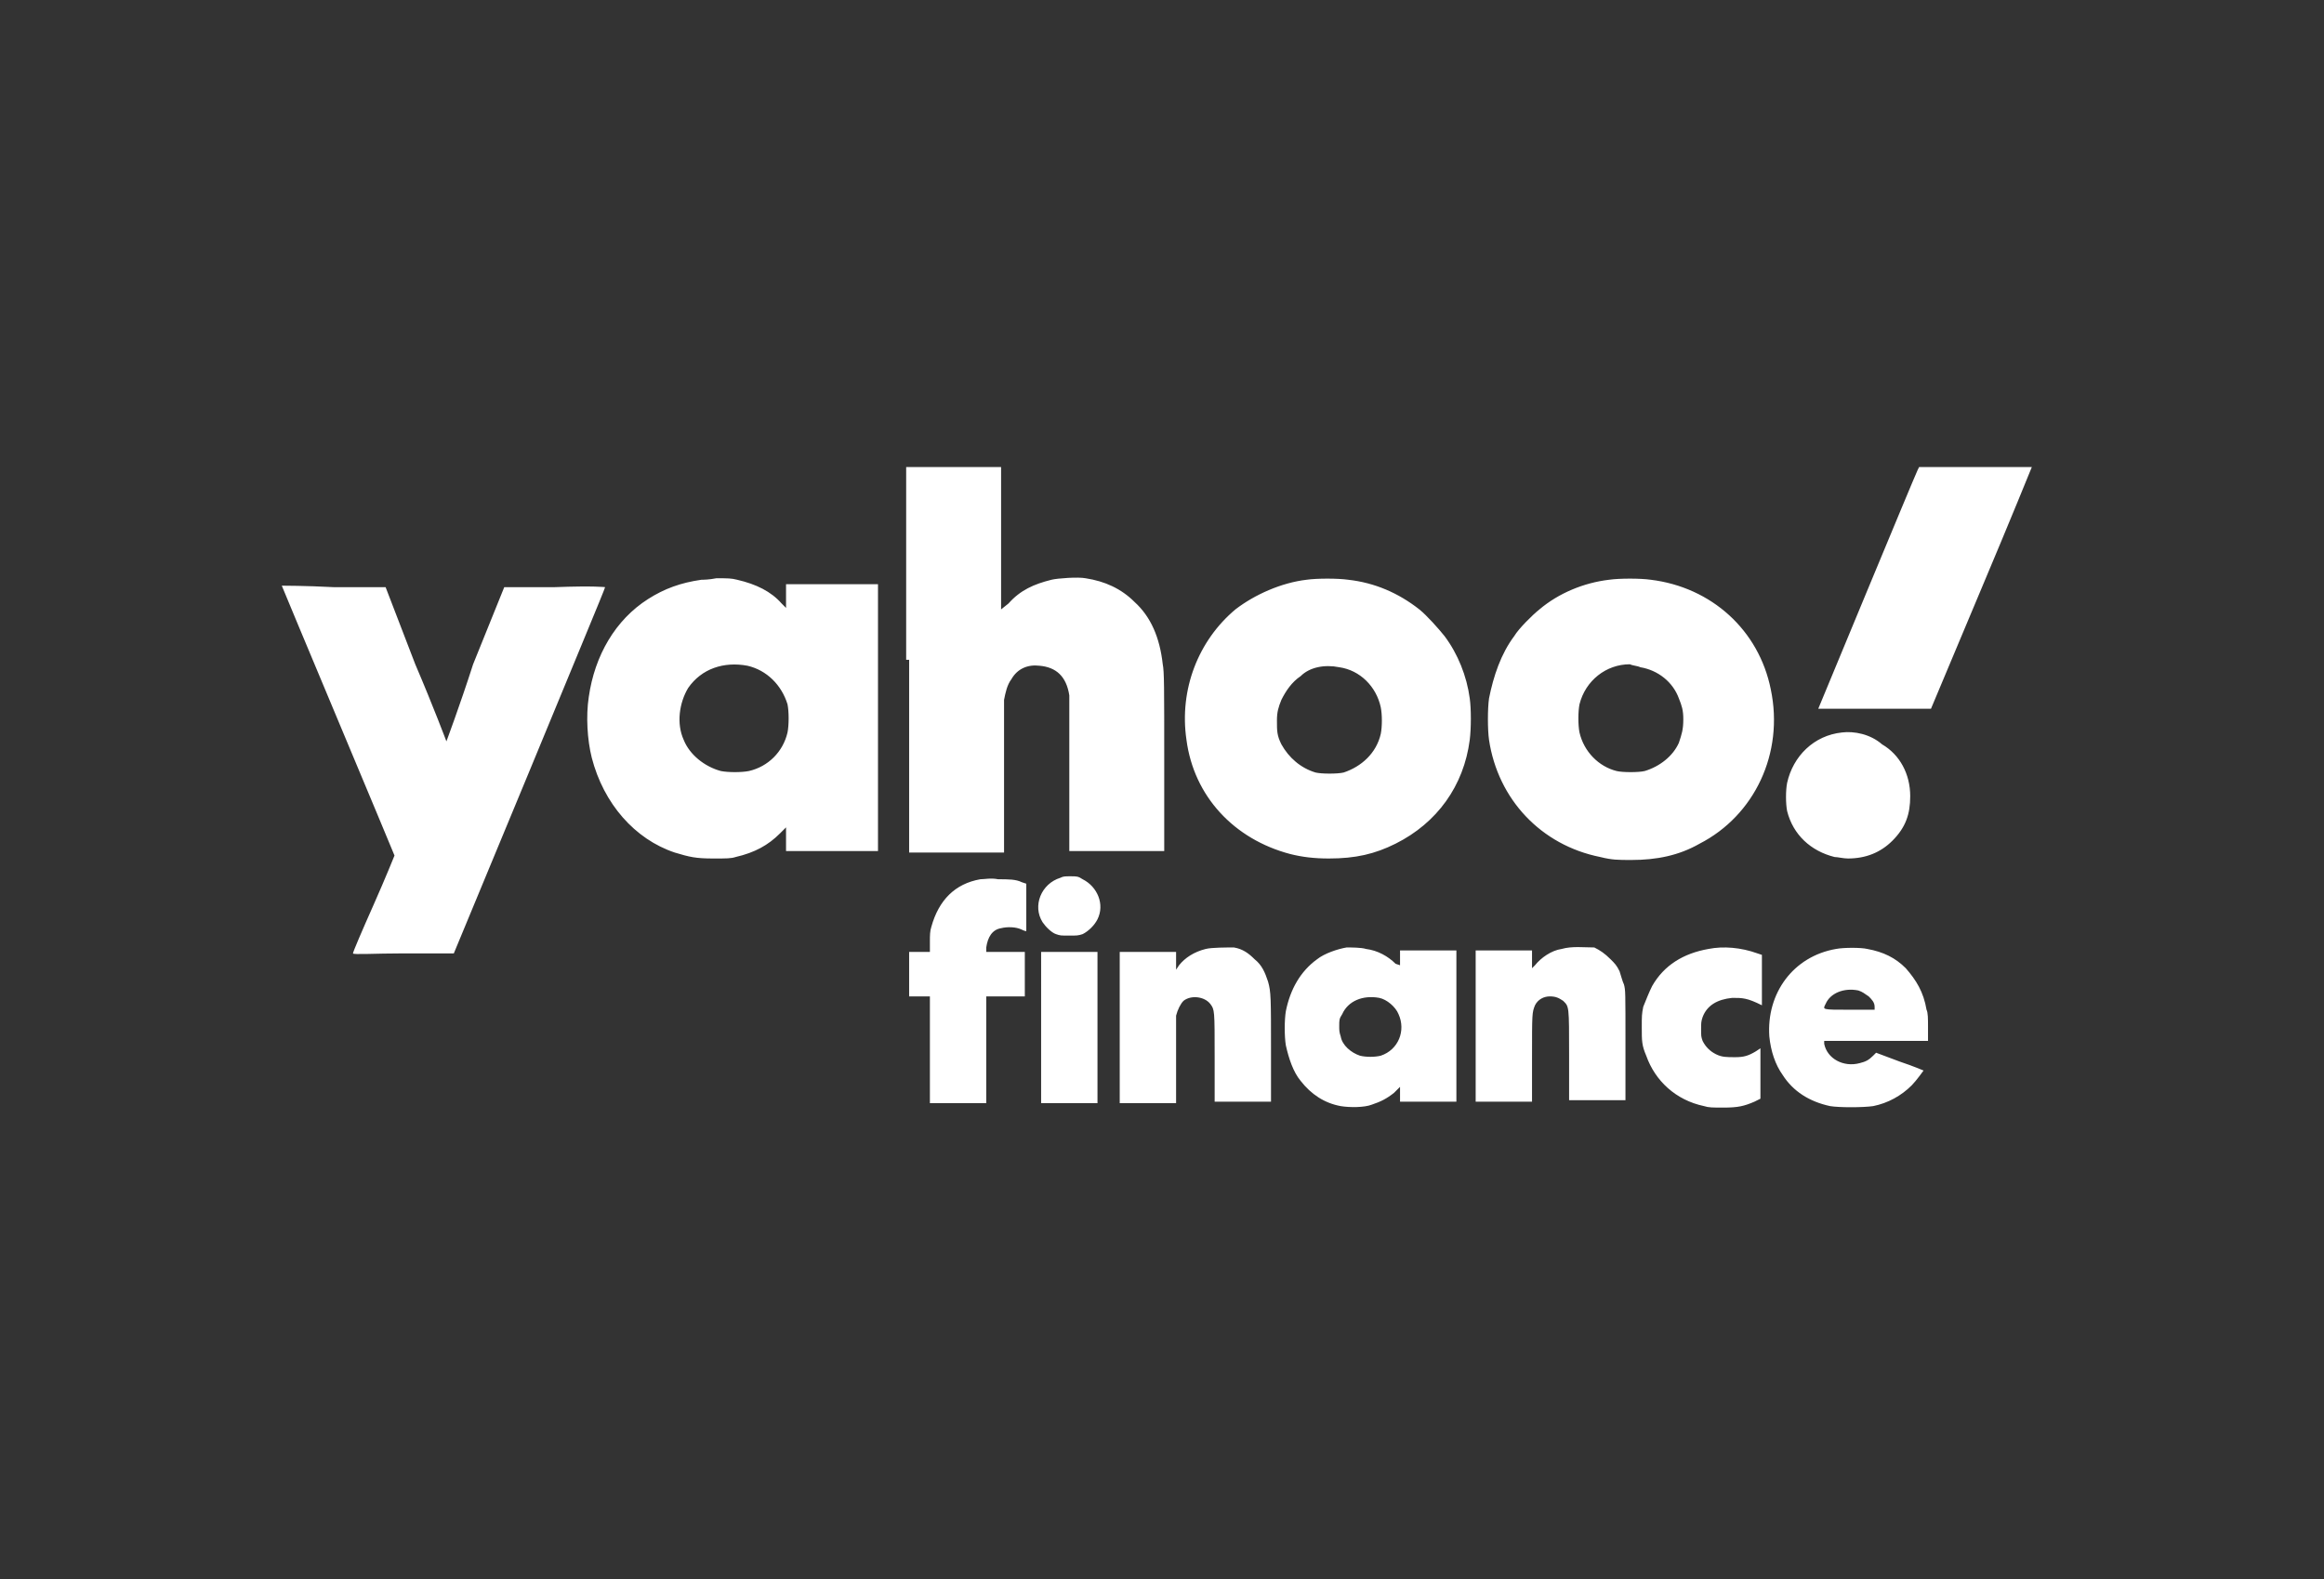 <svg xmlns="http://www.w3.org/2000/svg" xmlns:xlink="http://www.w3.org/1999/xlink" id="katman_1" x="0px" y="0px" viewBox="0 0 156.7 106.5" style="enable-background:new 0 0 156.7 106.5;" xml:space="preserve"><rect x="0" y="0" width="156.7" height="106.5" fill="#333333" stroke="none"/> <style type="text/css"> .st0{fill-rule:evenodd;clip-rule:evenodd;fill:#FFFFFF;} </style> <path class="st0" d="M61.3,44.5v13h3.2h3.2v-5c0-3.3,0-5.1,0-5.3c0.1-0.5,0.2-1,0.5-1.4c0.4-0.7,1.1-1,1.9-0.9c1.1,0.1,1.8,0.7,2,2 c0,0.2,0,2.2,0,5.4v5.1h3.2h3.2v-6c0-5.1,0-6.1-0.1-6.6c-0.2-1.8-0.8-3.2-1.9-4.2c-0.9-0.9-2-1.4-3.3-1.6c-0.5-0.1-1.9,0-2.3,0.1 c-1.2,0.3-2.1,0.7-2.9,1.6l-0.5,0.4v-4.8v-4.8h-3.2h-3.2v13H61.3z M129.3,31.7c-0.2,0.4-6.7,16.1-6.7,16.1s1.7,0,3.8,0h3.8l3.4-8.1 c1.9-4.5,3.4-8.2,3.4-8.2s-1.7,0-3.8,0h-3.8L129.3,31.7z M47.3,39.1c-1.4,0.2-2.5,0.6-3.6,1.3c-2.2,1.4-3.6,3.8-4,6.6 c-0.2,1.3-0.1,2.9,0.2,4.1c0.8,3.1,2.9,5.5,5.6,6.4c1,0.3,1.4,0.4,2.6,0.4c0.9,0,1.2,0,1.5-0.1c1.3-0.3,2.2-0.8,3-1.6l0.4-0.4v0.8 v0.8h3.1h3.1v-9v-9h-3.1H53v0.8V41l-0.3-0.3c-0.7-0.8-1.7-1.3-3-1.6C49.3,39,49.1,39,48.3,39C47.8,39.1,47.4,39.1,47.3,39.1z M88.1,39.1c-1.7,0.2-3.5,1-4.8,2c-2.5,2.1-3.8,5.4-3.3,8.8c0.5,3.8,3.2,6.7,7,7.7c0.8,0.2,1.6,0.3,2.6,0.3c1.8,0,3.1-0.3,4.5-1 c2.8-1.4,4.6-3.9,5-7c0.1-0.8,0.1-2.1,0-2.8c-0.2-1.5-0.8-3-1.7-4.2c-0.4-0.5-1.2-1.4-1.7-1.8c-1.4-1.1-3-1.8-4.8-2 C90.2,39,88.8,39,88.1,39.1z M108.5,39.1c-1.7,0.2-3.4,0.9-4.7,2c-0.5,0.4-1.4,1.3-1.7,1.8c-0.9,1.2-1.4,2.7-1.7,4.2 c-0.1,0.7-0.1,2.1,0,2.8c0.6,4,3.5,7.1,7.5,7.9c0.8,0.2,1.2,0.2,2.1,0.2c1.7,0,3.2-0.3,4.6-1.1c3.7-1.9,5.7-6.1,4.8-10.4 c-0.8-4-4-6.9-8.1-7.4C110.6,39,109.2,39,108.5,39.1z M19,39.5c0,0,1.7,4.1,3.8,9.1s3.8,9.1,3.8,9.1S26,59.2,25.2,61 s-1.4,3.2-1.4,3.3s1.5,0,3.4,0h3.4L35.7,52c2.8-6.8,5.1-12.3,5.1-12.4c0,0-0.7-0.1-3.4,0H34l-2.1,5.2C31,47.6,30.1,50,30.1,50 s-0.9-2.4-2.1-5.2l-2-5.2h-3.5C20.6,39.5,19,39.5,19,39.5z M50.4,44.9c1.3,0.3,2.3,1.3,2.7,2.6c0.1,0.5,0.1,1.4,0,1.9 c-0.3,1.3-1.3,2.3-2.6,2.6c-0.5,0.1-1.4,0.1-1.9,0c-1.1-0.3-2.1-1.1-2.5-2.1c-0.5-1.1-0.3-2.5,0.3-3.5 C47.3,45.1,48.8,44.6,50.4,44.9z M90.3,45c1.4,0.2,2.5,1.3,2.8,2.7c0.1,0.5,0.1,1.3,0,1.8c-0.3,1.3-1.3,2.2-2.5,2.6 c-0.4,0.1-1.5,0.1-1.9,0c-1-0.3-1.8-1-2.3-1.9c-0.3-0.6-0.3-0.9-0.3-1.6c0-0.6,0.1-0.9,0.3-1.4c0.3-0.6,0.7-1.2,1.3-1.6 C88.3,45,89.3,44.8,90.3,45z M110.6,45c1.2,0.2,2.2,1,2.6,2.1c0.2,0.5,0.3,0.8,0.3,1.4c0,0.7-0.1,1-0.3,1.6 c-0.4,0.9-1.3,1.6-2.3,1.9c-0.4,0.1-1.5,0.1-1.9,0c-1.2-0.3-2.2-1.3-2.5-2.6c-0.1-0.5-0.1-1.4,0-1.9c0.4-1.6,1.8-2.7,3.4-2.7 C110.1,44.9,110.4,44.9,110.6,45z M124.2,49.4c-1.9,0.2-3.3,1.6-3.7,3.4c-0.1,0.5-0.1,1.4,0,1.9c0.4,1.6,1.6,2.7,3.2,3.1 c0.2,0,0.6,0.1,0.9,0.1c1.2,0,2.2-0.4,3-1.2c0.9-0.9,1.2-1.8,1.2-3c0-1.5-0.7-2.8-1.9-3.5C126.1,49.5,125,49.3,124.2,49.4z M71.5,59.2c-1.3,0.4-1.9,1.9-1.2,3c0.2,0.3,0.6,0.7,0.9,0.8s0.3,0.1,0.9,0.1c0.5,0,0.6,0,0.9-0.1c0.4-0.2,0.8-0.6,1-1 c0.5-1,0-2.2-1-2.7c-0.3-0.2-0.4-0.2-0.8-0.2S71.7,59.1,71.5,59.2z M66.1,59.3c-1.7,0.3-2.8,1.4-3.3,3.2c-0.1,0.3-0.1,0.6-0.1,1v0.7 H62h-0.7v1.5v1.5H62h0.7v3.6v3.6h1.9h1.9v-3.6v-3.6h1.3h1.3v-1.5v-1.5h-1.3h-1.3v-0.3c0.1-0.7,0.4-1.2,1-1.3c0.4-0.1,1-0.1,1.4,0.1 c0.2,0.1,0.3,0.1,0.3,0.1s0-0.7,0-1.6v-1.6l-0.3-0.1c-0.4-0.2-0.9-0.2-1.6-0.2C66.8,59.2,66.4,59.3,66.1,59.3z M81.3,64 c-0.8,0.2-1.4,0.6-1.8,1.1l-0.2,0.3v-0.6v-0.6h-1.9h-1.9v5.1v5.1h1.9h1.9v-2.8c0-1.6,0-2.9,0-3.1c0.1-0.4,0.3-0.8,0.5-1 c0.5-0.4,1.4-0.3,1.8,0.2c0.3,0.4,0.3,0.4,0.3,3.6v3h1.9h1.9v-3.4c0-3.6,0-4-0.2-4.7c-0.2-0.6-0.4-1.1-0.9-1.5 c-0.4-0.4-0.8-0.7-1.4-0.8C82.7,63.9,81.7,63.9,81.3,64z M90.8,63.9c-0.6,0.1-1.5,0.4-2,0.8c-1.1,0.8-1.8,2-2.1,3.5 c-0.1,0.6-0.1,1.7,0,2.3c0.2,0.9,0.5,1.8,1,2.4c0.7,0.9,1.6,1.5,2.7,1.7c0.6,0.1,1.6,0.1,2.1-0.1c0.6-0.2,1-0.4,1.5-0.8l0.4-0.4v0.5 v0.5h1.9h1.9v-5.1v-5.1h-1.9h-1.9v0.5v0.5L94.1,65c-0.5-0.5-1.2-0.9-2-1C91.8,63.9,91.1,63.9,90.8,63.9z M105.3,64 c-0.7,0.1-1.4,0.6-1.8,1.1l-0.2,0.2v-0.6v-0.6h-1.9h-1.9v5.1v5.1h1.9h1.9v-2.9c0-3.1,0-3.1,0.2-3.6c0.2-0.4,0.6-0.6,1-0.6 s0.6,0.1,0.9,0.3c0.4,0.4,0.4,0.3,0.4,3.7v3h1.9h1.9v-3.7c0-3.7,0-3.7-0.1-4.1c-0.1-0.2-0.2-0.6-0.3-0.9c-0.2-0.4-0.3-0.5-0.6-0.8 c-0.4-0.4-0.7-0.6-1.1-0.8C106.8,63.9,106,63.8,105.3,64z M115.2,64c-1.7,0.3-3,1.1-3.8,2.5c-0.2,0.4-0.4,0.9-0.6,1.4 c-0.1,0.5-0.1,0.6-0.1,1.4c0,0.9,0,1.2,0.3,1.9c0.6,1.7,2,3,3.9,3.4c0.3,0.1,0.6,0.1,1.3,0.1c1,0,1.4-0.1,2.1-0.4l0.4-0.2v-1.7v-1.7 l-0.3,0.2c-0.5,0.3-0.8,0.4-1.4,0.4s-0.9,0-1.3-0.2s-0.7-0.5-0.9-0.9c-0.1-0.3-0.1-0.3-0.1-0.8c0-0.4,0-0.5,0.1-0.8 c0.3-0.8,1-1.2,2-1.3c0.7,0,1,0,2,0.5c0,0,0-0.8,0-1.7v-1.7l-0.3-0.1C117.4,63.9,116.2,63.8,115.2,64z M123.8,64 c-2.9,0.5-4.7,3-4.5,5.9c0.1,1,0.4,1.9,0.9,2.6c0.7,1.1,1.8,1.8,3.2,2.1c0.6,0.1,2.2,0.1,2.9,0c1-0.2,1.9-0.7,2.6-1.4 c0.3-0.3,0.8-1,0.8-1s-0.7-0.3-1.6-0.6l-1.6-0.6l-0.2,0.2c-0.3,0.3-0.5,0.4-0.9,0.5c-1.1,0.3-2.2-0.3-2.4-1.3v-0.2h3.5h3.5v-0.9 c0-0.6,0-1-0.1-1.2c-0.2-1.2-0.7-2-1.4-2.8c-0.7-0.7-1.5-1.1-2.6-1.3C125.5,63.9,124.3,63.9,123.8,64z M70.2,69.3v5.1h1.9H74v-5.1 v-5.1h-1.9h-1.9V69.3z M125.3,66.8c0.3,0.1,0.4,0.2,0.7,0.4c0.2,0.2,0.4,0.4,0.4,0.7v0.2h-1.7c-1.9,0-1.8,0-1.6-0.4 C123.4,67,124.3,66.6,125.3,66.8z M93,67.3c0.5,0.1,1.1,0.6,1.3,1.1c0.5,1.1,0,2.4-1.2,2.8c-0.4,0.1-1,0.1-1.4,0 c-0.6-0.2-1.2-0.7-1.3-1.3c-0.1-0.3-0.1-0.4-0.1-0.7c0-0.4,0-0.5,0.2-0.8C90.9,67.5,91.9,67.1,93,67.3z"></path> </svg>